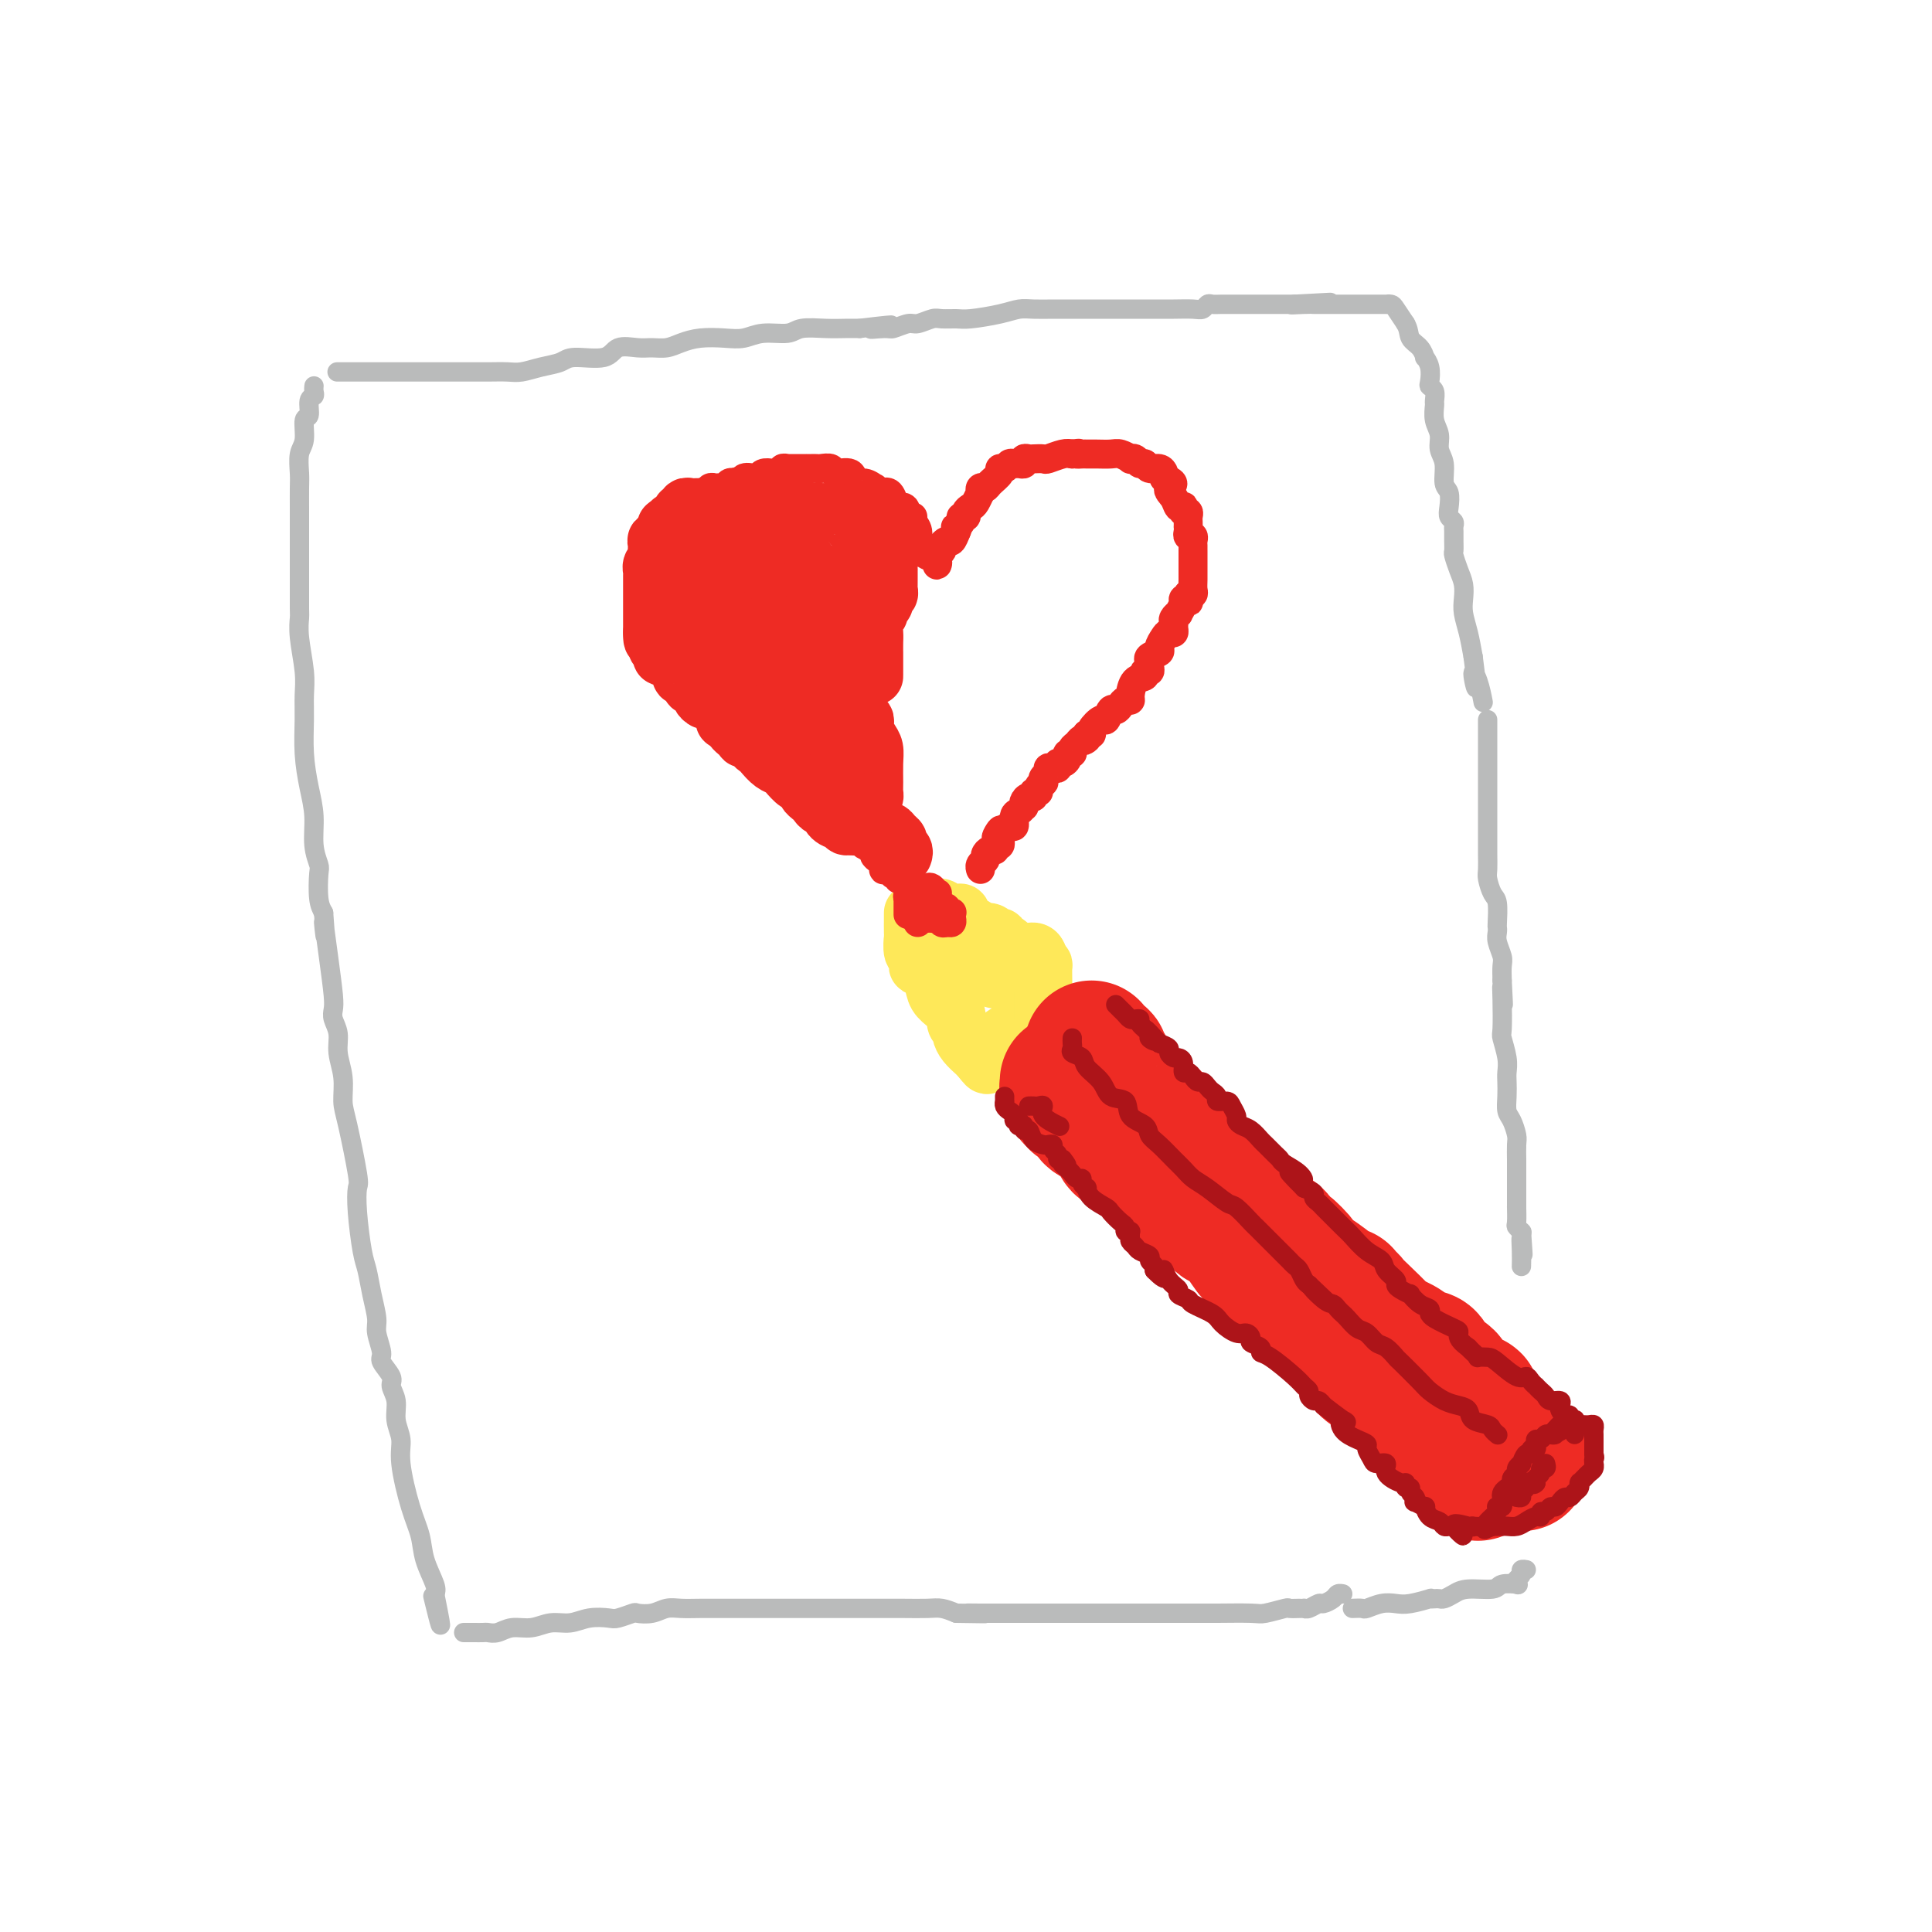 <svg viewBox='0 0 400 400' version='1.1' xmlns='http://www.w3.org/2000/svg' xmlns:xlink='http://www.w3.org/1999/xlink'><g fill='none' stroke='rgb(186,187,187)' stroke-width='4' stroke-linecap='round' stroke-linejoin='round'><path d='M70,77c-0.190,0.000 -0.380,0.000 0,0c0.380,-0.000 1.331,-0.000 2,0c0.669,0.000 1.055,0.000 2,0c0.945,-0.000 2.447,-0.000 3,0c0.553,0.000 0.157,0.000 1,0c0.843,-0.000 2.927,-0.000 4,0c1.073,0.000 1.136,0.000 2,0c0.864,-0.000 2.528,-0.000 4,0c1.472,0.000 2.753,0.001 4,0c1.247,-0.001 2.461,-0.003 4,0c1.539,0.003 3.403,0.012 5,0c1.597,-0.012 2.927,-0.046 4,0c1.073,0.046 1.887,0.172 3,0c1.113,-0.172 2.523,-0.642 4,-1c1.477,-0.358 3.021,-0.604 4,-1c0.979,-0.396 1.392,-0.944 3,-1c1.608,-0.056 4.412,0.378 6,0c1.588,-0.378 1.961,-1.568 3,-2c1.039,-0.432 2.745,-0.105 4,0c1.255,0.105 2.061,-0.011 3,0c0.939,0.011 2.011,0.148 3,0c0.989,-0.148 1.893,-0.579 3,-1c1.107,-0.421 2.415,-0.830 4,-1c1.585,-0.170 3.447,-0.102 5,0c1.553,0.102 2.796,0.238 4,0c1.204,-0.238 2.370,-0.848 4,-1c1.630,-0.152 3.724,0.155 5,0c1.276,-0.155 1.734,-0.774 3,-1c1.266,-0.226 3.341,-0.061 5,0c1.659,0.061 2.903,0.017 4,0c1.097,-0.017 2.049,-0.009 3,0'/><path d='M178,68c11.408,-1.388 4.928,-0.357 3,0c-1.928,0.357 0.695,0.039 2,0c1.305,-0.039 1.293,0.200 2,0c0.707,-0.200 2.132,-0.838 3,-1c0.868,-0.162 1.177,0.154 2,0c0.823,-0.154 2.159,-0.776 3,-1c0.841,-0.224 1.187,-0.050 2,0c0.813,0.050 2.092,-0.025 3,0c0.908,0.025 1.443,0.150 3,0c1.557,-0.150 4.136,-0.576 6,-1c1.864,-0.424 3.013,-0.846 4,-1c0.987,-0.154 1.811,-0.041 3,0c1.189,0.041 2.742,0.011 4,0c1.258,-0.011 2.222,-0.003 3,0c0.778,0.003 1.369,0.001 2,0c0.631,-0.001 1.302,-0.000 2,0c0.698,0.000 1.422,0.000 2,0c0.578,-0.000 1.010,0.000 2,0c0.990,-0.000 2.538,-0.000 4,0c1.462,0.000 2.840,0.001 4,0c1.160,-0.001 2.104,-0.004 3,0c0.896,0.004 1.745,0.015 3,0c1.255,-0.015 2.915,-0.057 4,0c1.085,0.057 1.594,0.211 2,0c0.406,-0.211 0.710,-0.789 1,-1c0.290,-0.211 0.566,-0.057 1,0c0.434,0.057 1.025,0.015 2,0c0.975,-0.015 2.333,-0.004 4,0c1.667,0.004 3.641,0.001 5,0c1.359,-0.001 2.103,-0.000 3,0c0.897,0.000 1.949,0.000 3,0'/><path d='M268,63c14.113,-0.774 4.397,-0.207 1,0c-3.397,0.207 -0.475,0.056 1,0c1.475,-0.056 1.504,-0.015 2,0c0.496,0.015 1.458,0.004 2,0c0.542,-0.004 0.665,-0.001 1,0c0.335,0.001 0.884,0.000 1,0c0.116,-0.000 -0.200,-0.001 1,0c1.200,0.001 3.917,0.002 6,0c2.083,-0.002 3.530,-0.006 4,0c0.470,0.006 -0.039,0.022 0,0c0.039,-0.022 0.626,-0.083 1,0c0.374,0.083 0.535,0.309 1,1c0.465,0.691 1.232,1.845 2,3'/><path d='M291,67c0.741,1.211 0.595,2.238 1,3c0.405,0.762 1.363,1.258 2,2c0.637,0.742 0.954,1.729 1,2c0.046,0.271 -0.180,-0.174 0,0c0.180,0.174 0.766,0.968 1,2c0.234,1.032 0.116,2.302 0,3c-0.116,0.698 -0.228,0.823 0,1c0.228,0.177 0.797,0.406 1,1c0.203,0.594 0.039,1.552 0,2c-0.039,0.448 0.046,0.387 0,1c-0.046,0.613 -0.224,1.901 0,3c0.224,1.099 0.848,2.008 1,3c0.152,0.992 -0.169,2.065 0,3c0.169,0.935 0.829,1.732 1,3c0.171,1.268 -0.147,3.008 0,4c0.147,0.992 0.757,1.236 1,2c0.243,0.764 0.118,2.049 0,3c-0.118,0.951 -0.228,1.567 0,2c0.228,0.433 0.793,0.684 1,1c0.207,0.316 0.055,0.699 0,1c-0.055,0.301 -0.012,0.520 0,1c0.012,0.480 -0.007,1.220 0,2c0.007,0.780 0.041,1.602 0,2c-0.041,0.398 -0.155,0.374 0,1c0.155,0.626 0.580,1.902 1,3c0.420,1.098 0.833,2.018 1,3c0.167,0.982 0.086,2.026 0,3c-0.086,0.974 -0.177,1.878 0,3c0.177,1.122 0.622,2.464 1,4c0.378,1.536 0.689,3.268 1,5'/><path d='M305,136c1.348,10.191 0.217,5.670 0,4c-0.217,-1.670 0.480,-0.488 1,1c0.520,1.488 0.863,3.282 1,4c0.137,0.718 0.069,0.359 0,0'/><path d='M65,80c0.009,-0.085 0.018,-0.169 0,0c-0.018,0.169 -0.061,0.592 0,1c0.061,0.408 0.228,0.802 0,1c-0.228,0.198 -0.849,0.201 -1,1c-0.151,0.799 0.170,2.395 0,3c-0.170,0.605 -0.830,0.219 -1,1c-0.170,0.781 0.151,2.731 0,4c-0.151,1.269 -0.772,1.859 -1,3c-0.228,1.141 -0.061,2.833 0,4c0.061,1.167 0.016,1.810 0,3c-0.016,1.190 -0.004,2.927 0,4c0.004,1.073 0.001,1.483 0,2c-0.001,0.517 -0.000,1.141 0,2c0.000,0.859 0.000,1.955 0,3c-0.000,1.045 -0.001,2.040 0,3c0.001,0.960 0.004,1.883 0,4c-0.004,2.117 -0.015,5.426 0,7c0.015,1.574 0.057,1.412 0,2c-0.057,0.588 -0.212,1.926 0,4c0.212,2.074 0.792,4.885 1,7c0.208,2.115 0.046,3.533 0,5c-0.046,1.467 0.025,2.982 0,5c-0.025,2.018 -0.147,4.537 0,7c0.147,2.463 0.561,4.870 1,7c0.439,2.130 0.901,3.985 1,6c0.099,2.015 -0.167,4.192 0,6c0.167,1.808 0.766,3.248 1,4c0.234,0.752 0.101,0.818 0,2c-0.101,1.182 -0.172,3.481 0,5c0.172,1.519 0.586,2.260 1,3'/><path d='M67,189c0.729,8.965 0.051,2.877 0,2c-0.051,-0.877 0.526,3.458 1,7c0.474,3.542 0.844,6.291 1,8c0.156,1.709 0.098,2.378 0,3c-0.098,0.622 -0.237,1.199 0,2c0.237,0.801 0.850,1.828 1,3c0.150,1.172 -0.163,2.489 0,4c0.163,1.511 0.800,3.214 1,5c0.200,1.786 -0.038,3.653 0,5c0.038,1.347 0.353,2.174 1,5c0.647,2.826 1.626,7.651 2,10c0.374,2.349 0.141,2.223 0,3c-0.141,0.777 -0.191,2.456 0,5c0.191,2.544 0.625,5.954 1,8c0.375,2.046 0.693,2.730 1,4c0.307,1.270 0.602,3.126 1,5c0.398,1.874 0.899,3.766 1,5c0.101,1.234 -0.198,1.810 0,3c0.198,1.190 0.894,2.992 1,4c0.106,1.008 -0.379,1.220 0,2c0.379,0.780 1.622,2.126 2,3c0.378,0.874 -0.111,1.275 0,2c0.111,0.725 0.820,1.775 1,3c0.180,1.225 -0.169,2.627 0,4c0.169,1.373 0.856,2.718 1,4c0.144,1.282 -0.255,2.500 0,5c0.255,2.500 1.165,6.280 2,9c0.835,2.720 1.595,4.378 2,6c0.405,1.622 0.455,3.206 1,5c0.545,1.794 1.584,3.798 2,5c0.416,1.202 0.208,1.601 0,2'/><path d='M90,330c2.333,11.489 0.667,4.711 0,2c-0.667,-2.711 -0.333,-1.356 0,0'/></g>
<g fill='none' stroke='rgb(254,232,89)' stroke-width='12' stroke-linecap='round' stroke-linejoin='round'><path d='M194,188c-0.089,0.030 -0.179,0.061 0,0c0.179,-0.061 0.626,-0.213 1,0c0.374,0.213 0.674,0.792 1,1c0.326,0.208 0.678,0.045 1,0c0.322,-0.045 0.615,0.029 1,0c0.385,-0.029 0.863,-0.162 1,0c0.137,0.162 -0.068,0.618 0,1c0.068,0.382 0.409,0.691 1,1c0.591,0.309 1.433,0.618 2,1c0.567,0.382 0.858,0.839 1,1c0.142,0.161 0.133,0.028 0,0c-0.133,-0.028 -0.390,0.049 0,0c0.390,-0.049 1.426,-0.226 2,0c0.574,0.226 0.684,0.853 1,1c0.316,0.147 0.837,-0.186 1,0c0.163,0.186 -0.033,0.891 0,1c0.033,0.109 0.296,-0.377 1,0c0.704,0.377 1.848,1.616 3,2c1.152,0.384 2.310,-0.089 3,0c0.690,0.089 0.911,0.740 1,1c0.089,0.260 0.044,0.130 0,0'/><path d='M189,189c0.002,0.090 0.005,0.180 0,1c-0.005,0.820 -0.016,2.372 0,3c0.016,0.628 0.059,0.334 0,1c-0.059,0.666 -0.219,2.292 0,3c0.219,0.708 0.817,0.497 1,1c0.183,0.503 -0.049,1.721 0,2c0.049,0.279 0.380,-0.381 1,0c0.620,0.381 1.529,1.804 2,3c0.471,1.196 0.504,2.167 1,3c0.496,0.833 1.453,1.530 2,2c0.547,0.470 0.683,0.714 1,1c0.317,0.286 0.816,0.616 1,1c0.184,0.384 0.053,0.824 0,1c-0.053,0.176 -0.029,0.088 0,0c0.029,-0.088 0.062,-0.175 0,0c-0.062,0.175 -0.220,0.614 0,1c0.220,0.386 0.819,0.720 1,1c0.181,0.280 -0.057,0.506 0,1c0.057,0.494 0.407,1.256 1,2c0.593,0.744 1.429,1.470 2,2c0.571,0.530 0.877,0.866 1,1c0.123,0.134 0.061,0.067 0,0'/><path d='M203,219c2.197,2.959 1.190,0.855 1,0c-0.190,-0.855 0.436,-0.463 1,-1c0.564,-0.537 1.064,-2.003 2,-3c0.936,-0.997 2.306,-1.524 3,-2c0.694,-0.476 0.711,-0.902 1,-1c0.289,-0.098 0.851,0.133 1,0c0.149,-0.133 -0.114,-0.631 0,-1c0.114,-0.369 0.605,-0.611 1,-1c0.395,-0.389 0.693,-0.926 1,-1c0.307,-0.074 0.624,0.314 1,0c0.376,-0.314 0.812,-1.332 1,-2c0.188,-0.668 0.127,-0.988 0,-1c-0.127,-0.012 -0.322,0.282 -1,0c-0.678,-0.282 -1.839,-1.141 -3,-2'/><path d='M212,204c-1.555,-0.639 -3.441,-0.735 -5,-1c-1.559,-0.265 -2.789,-0.697 -4,-1c-1.211,-0.303 -2.404,-0.476 -3,-1c-0.596,-0.524 -0.597,-1.398 -1,-2c-0.403,-0.602 -1.208,-0.933 -1,-1c0.208,-0.067 1.429,0.129 2,0c0.571,-0.129 0.493,-0.584 1,0c0.507,0.584 1.600,2.208 3,3c1.400,0.792 3.108,0.752 4,1c0.892,0.248 0.969,0.785 1,1c0.031,0.215 0.015,0.107 0,0'/><path d='M213,200c0.732,-0.020 1.464,-0.040 2,0c0.536,0.040 0.876,0.140 1,0c0.124,-0.140 0.033,-0.521 0,0c-0.033,0.521 -0.009,1.943 0,3c0.009,1.057 0.002,1.747 0,3c-0.002,1.253 -0.001,3.068 0,4c0.001,0.932 0.000,0.981 0,1c-0.000,0.019 -0.000,0.010 0,0'/></g>
<g fill='none' stroke='rgb(238,43,36)' stroke-width='28' stroke-linecap='round' stroke-linejoin='round'><path d='M221,224c-0.009,-0.120 -0.018,-0.240 0,0c0.018,0.240 0.062,0.839 0,1c-0.062,0.161 -0.229,-0.115 0,0c0.229,0.115 0.853,0.621 1,1c0.147,0.379 -0.183,0.630 0,1c0.183,0.370 0.879,0.859 1,1c0.121,0.141 -0.333,-0.065 0,0c0.333,0.065 1.452,0.399 2,1c0.548,0.601 0.524,1.467 1,2c0.476,0.533 1.451,0.733 2,1c0.549,0.267 0.671,0.600 1,1c0.329,0.400 0.864,0.865 1,1c0.136,0.135 -0.126,-0.062 0,0c0.126,0.062 0.639,0.384 1,1c0.361,0.616 0.568,1.528 1,2c0.432,0.472 1.089,0.504 2,1c0.911,0.496 2.076,1.456 3,2c0.924,0.544 1.609,0.672 2,1c0.391,0.328 0.490,0.858 1,1c0.510,0.142 1.431,-0.102 2,0c0.569,0.102 0.784,0.551 1,1'/><path d='M243,243c1.610,1.349 0.136,1.722 0,2c-0.136,0.278 1.067,0.459 2,1c0.933,0.541 1.596,1.440 2,2c0.404,0.560 0.548,0.781 1,1c0.452,0.219 1.213,0.436 2,1c0.787,0.564 1.600,1.473 2,2c0.400,0.527 0.387,0.671 1,1c0.613,0.329 1.852,0.844 3,2c1.148,1.156 2.207,2.954 3,4c0.793,1.046 1.321,1.340 2,2c0.679,0.660 1.508,1.686 2,2c0.492,0.314 0.645,-0.085 1,0c0.355,0.085 0.911,0.655 1,1c0.089,0.345 -0.290,0.464 0,1c0.290,0.536 1.249,1.487 2,2c0.751,0.513 1.295,0.588 2,1c0.705,0.412 1.573,1.161 2,2c0.427,0.839 0.414,1.767 1,2c0.586,0.233 1.770,-0.228 2,0c0.230,0.228 -0.496,1.145 0,2c0.496,0.855 2.212,1.647 3,2c0.788,0.353 0.649,0.265 1,1c0.351,0.735 1.194,2.291 2,3c0.806,0.709 1.577,0.570 2,1c0.423,0.430 0.498,1.428 1,2c0.502,0.572 1.430,0.716 2,1c0.570,0.284 0.783,0.706 1,1c0.217,0.294 0.440,0.460 1,1c0.560,0.540 1.459,1.453 2,2c0.541,0.547 0.726,0.728 1,1c0.274,0.272 0.637,0.636 1,1'/><path d='M291,290c7.656,7.220 2.795,1.769 1,0c-1.795,-1.769 -0.524,0.145 0,1c0.524,0.855 0.301,0.652 1,1c0.699,0.348 2.320,1.249 3,2c0.680,0.751 0.420,1.353 1,2c0.580,0.647 2.001,1.339 3,2c0.999,0.661 1.578,1.291 2,2c0.422,0.709 0.688,1.497 1,2c0.312,0.503 0.671,0.723 1,1c0.329,0.277 0.627,0.613 1,1c0.373,0.387 0.821,0.825 1,1c0.179,0.175 0.090,0.088 0,0'/><path d='M226,217c-0.081,0.302 -0.162,0.605 0,1c0.162,0.395 0.567,0.883 1,1c0.433,0.117 0.893,-0.135 1,0c0.107,0.135 -0.139,0.658 0,1c0.139,0.342 0.664,0.504 1,1c0.336,0.496 0.483,1.325 1,2c0.517,0.675 1.403,1.197 2,2c0.597,0.803 0.905,1.889 2,3c1.095,1.111 2.976,2.248 4,3c1.024,0.752 1.191,1.117 2,2c0.809,0.883 2.259,2.282 3,3c0.741,0.718 0.771,0.754 1,1c0.229,0.246 0.655,0.704 1,1c0.345,0.296 0.607,0.432 1,1c0.393,0.568 0.916,1.569 1,2c0.084,0.431 -0.272,0.291 0,1c0.272,0.709 1.172,2.267 2,3c0.828,0.733 1.584,0.640 2,1c0.416,0.360 0.492,1.171 1,2c0.508,0.829 1.449,1.674 2,2c0.551,0.326 0.711,0.132 1,0c0.289,-0.132 0.705,-0.204 1,0c0.295,0.204 0.468,0.684 1,1c0.532,0.316 1.423,0.470 2,1c0.577,0.530 0.840,1.438 1,2c0.160,0.562 0.218,0.780 1,1c0.782,0.220 2.287,0.444 3,1c0.713,0.556 0.632,1.445 1,2c0.368,0.555 1.184,0.778 2,1'/><path d='M267,259c3.117,2.768 1.911,2.690 2,3c0.089,0.310 1.474,1.010 3,2c1.526,0.990 3.193,2.269 4,3c0.807,0.731 0.755,0.913 1,1c0.245,0.087 0.786,0.079 1,0c0.214,-0.079 0.099,-0.228 0,0c-0.099,0.228 -0.183,0.832 0,1c0.183,0.168 0.634,-0.100 1,0c0.366,0.100 0.648,0.568 1,1c0.352,0.432 0.776,0.827 2,2c1.224,1.173 3.249,3.123 4,4c0.751,0.877 0.229,0.682 1,1c0.771,0.318 2.837,1.149 4,2c1.163,0.851 1.425,1.720 2,2c0.575,0.280 1.463,-0.031 2,0c0.537,0.031 0.721,0.403 1,1c0.279,0.597 0.651,1.419 1,2c0.349,0.581 0.675,0.920 1,1c0.325,0.080 0.650,-0.097 1,0c0.350,0.097 0.725,0.470 1,1c0.275,0.530 0.451,1.216 1,2c0.549,0.784 1.471,1.667 2,2c0.529,0.333 0.667,0.117 1,0c0.333,-0.117 0.863,-0.134 1,0c0.137,0.134 -0.117,0.421 0,1c0.117,0.579 0.605,1.451 1,2c0.395,0.549 0.698,0.774 1,1'/><path d='M307,294c6.343,5.548 2.201,1.916 1,1c-1.201,-0.916 0.539,0.882 2,2c1.461,1.118 2.644,1.556 3,2c0.356,0.444 -0.115,0.893 0,1c0.115,0.107 0.815,-0.129 1,0c0.185,0.129 -0.146,0.622 0,1c0.146,0.378 0.770,0.640 1,1c0.230,0.360 0.066,0.817 0,1c-0.066,0.183 -0.033,0.091 0,0'/></g>
<g fill='none' stroke='rgb(238,43,36)' stroke-width='6' stroke-linecap='round' stroke-linejoin='round'><path d='M188,189c0.000,0.319 0.000,0.639 0,0c-0.000,-0.639 -0.001,-2.235 0,-3c0.001,-0.765 0.004,-0.699 0,-1c-0.004,-0.301 -0.016,-0.967 0,-1c0.016,-0.033 0.061,0.569 0,1c-0.061,0.431 -0.226,0.690 0,1c0.226,0.310 0.845,0.671 1,1c0.155,0.329 -0.152,0.628 0,1c0.152,0.372 0.765,0.818 1,1c0.235,0.182 0.094,0.100 0,0c-0.094,-0.100 -0.141,-0.219 0,0c0.141,0.219 0.469,0.777 1,1c0.531,0.223 1.266,0.112 2,0'/><path d='M193,190c0.951,0.557 0.829,-0.050 1,0c0.171,0.050 0.634,0.756 1,1c0.366,0.244 0.635,0.027 1,0c0.365,-0.027 0.826,0.137 1,0c0.174,-0.137 0.061,-0.576 0,-1c-0.061,-0.424 -0.072,-0.832 0,-1c0.072,-0.168 0.225,-0.097 0,0c-0.225,0.097 -0.830,0.218 -1,0c-0.170,-0.218 0.094,-0.777 0,-1c-0.094,-0.223 -0.547,-0.112 -1,0'/><path d='M195,188c-0.382,-0.646 -0.838,-0.761 -1,-1c-0.162,-0.239 -0.030,-0.603 0,-1c0.030,-0.397 -0.044,-0.828 0,-1c0.044,-0.172 0.204,-0.085 0,0c-0.204,0.085 -0.773,0.167 -1,0c-0.227,-0.167 -0.114,-0.584 0,-1'/><path d='M193,184c-0.533,-0.622 -0.867,-0.178 -1,0c-0.133,0.178 -0.067,0.089 0,0'/><path d='M190,189c0.000,-0.083 0.000,-0.167 0,0c0.000,0.167 0.000,0.583 0,1c0.000,0.417 0.000,0.833 0,1c-0.000,0.167 0.000,0.083 0,0'/></g>
<g fill='none' stroke='rgb(173,20,25)' stroke-width='4' stroke-linecap='round' stroke-linejoin='round'><path d='M208,227c-0.006,0.446 -0.012,0.893 0,1c0.012,0.107 0.041,-0.125 0,0c-0.041,0.125 -0.151,0.607 0,1c0.151,0.393 0.563,0.697 1,1c0.437,0.303 0.901,0.603 1,1c0.099,0.397 -0.166,0.890 0,1c0.166,0.110 0.761,-0.162 1,0c0.239,0.162 0.120,0.760 0,1c-0.120,0.240 -0.240,0.123 0,0c0.240,-0.123 0.842,-0.254 1,0c0.158,0.254 -0.127,0.891 0,1c0.127,0.109 0.665,-0.311 1,0c0.335,0.311 0.467,1.354 1,2c0.533,0.646 1.467,0.894 2,1c0.533,0.106 0.664,0.071 1,0c0.336,-0.071 0.877,-0.176 1,0c0.123,0.176 -0.173,0.635 0,1c0.173,0.365 0.816,0.637 1,1c0.184,0.363 -0.090,0.818 0,1c0.090,0.182 0.545,0.091 1,0'/><path d='M220,240c1.809,2.189 0.331,1.160 0,1c-0.331,-0.160 0.485,0.548 1,1c0.515,0.452 0.730,0.647 1,1c0.270,0.353 0.594,0.864 1,1c0.406,0.136 0.894,-0.101 1,0c0.106,0.101 -0.171,0.542 0,1c0.171,0.458 0.790,0.934 1,1c0.210,0.066 0.010,-0.277 0,0c-0.010,0.277 0.169,1.173 1,2c0.831,0.827 2.313,1.584 3,2c0.687,0.416 0.580,0.490 1,1c0.420,0.510 1.366,1.456 2,2c0.634,0.544 0.955,0.685 1,1c0.045,0.315 -0.185,0.805 0,1c0.185,0.195 0.785,0.094 1,0c0.215,-0.094 0.045,-0.180 0,0c-0.045,0.180 0.034,0.626 0,1c-0.034,0.374 -0.182,0.678 0,1c0.182,0.322 0.693,0.664 1,1c0.307,0.336 0.408,0.667 1,1c0.592,0.333 1.674,0.666 2,1c0.326,0.334 -0.105,0.667 0,1c0.105,0.333 0.744,0.667 1,1c0.256,0.333 0.128,0.667 0,1'/><path d='M239,263c3.366,3.466 2.283,0.631 2,0c-0.283,-0.631 0.236,0.943 1,2c0.764,1.057 1.774,1.596 2,2c0.226,0.404 -0.330,0.674 0,1c0.330,0.326 1.548,0.708 2,1c0.452,0.292 0.138,0.494 1,1c0.862,0.506 2.901,1.315 4,2c1.099,0.685 1.259,1.244 2,2c0.741,0.756 2.063,1.708 3,2c0.937,0.292 1.490,-0.076 2,0c0.510,0.076 0.977,0.595 1,1c0.023,0.405 -0.397,0.696 0,1c0.397,0.304 1.612,0.620 2,1c0.388,0.380 -0.050,0.823 0,1c0.050,0.177 0.587,0.089 2,1c1.413,0.911 3.702,2.823 5,4c1.298,1.177 1.605,1.621 2,2c0.395,0.379 0.879,0.693 1,1c0.121,0.307 -0.122,0.608 0,1c0.122,0.392 0.610,0.875 1,1c0.390,0.125 0.683,-0.107 1,0c0.317,0.107 0.659,0.554 1,1'/><path d='M274,291c6.360,4.919 4.761,3.215 4,3c-0.761,-0.215 -0.684,1.059 0,2c0.684,0.941 1.975,1.549 3,2c1.025,0.451 1.786,0.746 2,1c0.214,0.254 -0.117,0.466 0,1c0.117,0.534 0.683,1.391 1,2c0.317,0.609 0.387,0.971 1,1c0.613,0.029 1.771,-0.275 2,0c0.229,0.275 -0.470,1.131 0,2c0.470,0.869 2.111,1.753 3,2c0.889,0.247 1.026,-0.141 1,0c-0.026,0.141 -0.217,0.812 0,1c0.217,0.188 0.841,-0.109 1,0c0.159,0.109 -0.146,0.622 0,1c0.146,0.378 0.742,0.621 1,1c0.258,0.379 0.176,0.893 0,1c-0.176,0.107 -0.447,-0.193 0,0c0.447,0.193 1.611,0.879 2,1c0.389,0.121 0.002,-0.321 0,0c-0.002,0.321 0.381,1.407 1,2c0.619,0.593 1.475,0.695 2,1c0.525,0.305 0.718,0.813 1,1c0.282,0.187 0.652,0.053 1,0c0.348,-0.053 0.674,-0.027 1,0'/><path d='M301,316c4.013,3.868 0.547,1.037 0,0c-0.547,-1.037 1.827,-0.280 3,0c1.173,0.280 1.145,0.083 1,0c-0.145,-0.083 -0.406,-0.050 0,0c0.406,0.050 1.481,0.118 2,0c0.519,-0.118 0.483,-0.423 1,-1c0.517,-0.577 1.589,-1.425 2,-2c0.411,-0.575 0.162,-0.876 0,-1c-0.162,-0.124 -0.236,-0.072 0,0c0.236,0.072 0.782,0.163 1,0c0.218,-0.163 0.109,-0.582 0,-1'/><path d='M311,311c0.630,-0.952 0.206,-0.832 0,-1c-0.206,-0.168 -0.195,-0.622 0,-1c0.195,-0.378 0.573,-0.678 1,-1c0.427,-0.322 0.903,-0.665 1,-1c0.097,-0.335 -0.185,-0.662 0,-1c0.185,-0.338 0.837,-0.687 1,-1c0.163,-0.313 -0.162,-0.591 0,-1c0.162,-0.409 0.813,-0.951 1,-1c0.187,-0.049 -0.090,0.394 0,0c0.090,-0.394 0.546,-1.625 1,-2c0.454,-0.375 0.905,0.106 1,0c0.095,-0.106 -0.168,-0.798 0,-1c0.168,-0.202 0.766,0.086 1,0c0.234,-0.086 0.104,-0.545 0,-1c-0.104,-0.455 -0.182,-0.906 0,-1c0.182,-0.094 0.623,0.168 1,0c0.377,-0.168 0.689,-0.767 1,-1c0.311,-0.233 0.622,-0.101 1,0c0.378,0.101 0.822,0.172 1,0c0.178,-0.172 0.089,-0.586 0,-1'/><path d='M322,296c1.924,-2.337 1.236,-0.679 1,0c-0.236,0.679 -0.018,0.378 0,0c0.018,-0.378 -0.164,-0.833 0,-1c0.164,-0.167 0.674,-0.044 1,0c0.326,0.044 0.469,0.011 1,0c0.531,-0.011 1.449,0.000 2,0c0.551,-0.000 0.736,-0.011 1,0c0.264,0.011 0.607,0.044 1,0c0.393,-0.044 0.837,-0.167 1,0c0.163,0.167 0.044,0.622 0,1c-0.044,0.378 -0.012,0.679 0,1c0.012,0.321 0.003,0.663 0,1c-0.003,0.337 -0.001,0.668 0,1c0.001,0.332 0.000,0.666 0,1c-0.000,0.334 -0.000,0.667 0,1'/><path d='M330,301c0.308,1.091 0.080,0.817 0,1c-0.080,0.183 -0.010,0.822 0,1c0.010,0.178 -0.040,-0.106 0,0c0.040,0.106 0.168,0.603 0,1c-0.168,0.397 -0.634,0.694 -1,1c-0.366,0.306 -0.633,0.621 -1,1c-0.367,0.379 -0.833,0.822 -1,1c-0.167,0.178 -0.034,0.090 0,0c0.034,-0.090 -0.032,-0.183 0,0c0.032,0.183 0.163,0.640 0,1c-0.163,0.360 -0.621,0.622 -1,1c-0.379,0.378 -0.679,0.871 -1,1c-0.321,0.129 -0.663,-0.105 -1,0c-0.337,0.105 -0.669,0.549 -1,1c-0.331,0.451 -0.663,0.909 -1,1c-0.337,0.091 -0.681,-0.187 -1,0c-0.319,0.187 -0.613,0.837 -1,1c-0.387,0.163 -0.866,-0.163 -1,0c-0.134,0.163 0.076,0.814 0,1c-0.076,0.186 -0.440,-0.094 -1,0c-0.560,0.094 -1.316,0.561 -2,1c-0.684,0.439 -1.297,0.850 -2,1c-0.703,0.150 -1.498,0.040 -2,0c-0.502,-0.040 -0.712,-0.011 -1,0c-0.288,0.011 -0.654,0.003 -1,0c-0.346,-0.003 -0.673,-0.002 -1,0'/><path d='M309,316c-2.833,1.167 -1.417,0.583 0,0'/><path d='M320,303c0.121,0.447 0.242,0.893 0,1c-0.242,0.107 -0.848,-0.126 -1,0c-0.152,0.126 0.152,0.611 0,1c-0.152,0.389 -0.758,0.683 -1,1c-0.242,0.317 -0.121,0.659 0,1'/><path d='M318,307c-0.471,0.632 -0.647,0.212 -1,0c-0.353,-0.212 -0.883,-0.214 -1,0c-0.117,0.214 0.179,0.646 0,1c-0.179,0.354 -0.831,0.631 -1,1c-0.169,0.369 0.147,0.830 0,1c-0.147,0.170 -0.756,0.049 -1,0c-0.244,-0.049 -0.122,-0.024 0,0'/><path d='M326,297c-0.002,-0.339 -0.005,-0.678 0,-1c0.005,-0.322 0.016,-0.626 0,-1c-0.016,-0.374 -0.060,-0.817 0,-1c0.060,-0.183 0.223,-0.105 0,0c-0.223,0.105 -0.831,0.236 -1,0c-0.169,-0.236 0.100,-0.838 0,-1c-0.100,-0.162 -0.569,0.115 -1,0c-0.431,-0.115 -0.822,-0.622 -1,-1c-0.178,-0.378 -0.141,-0.626 0,-1c0.141,-0.374 0.388,-0.875 0,-1c-0.388,-0.125 -1.409,0.125 -2,0c-0.591,-0.125 -0.750,-0.624 -1,-1c-0.250,-0.376 -0.592,-0.627 -1,-1c-0.408,-0.373 -0.884,-0.868 -1,-1c-0.116,-0.132 0.127,0.098 0,0c-0.127,-0.098 -0.624,-0.524 -1,-1c-0.376,-0.476 -0.630,-1.004 -1,-1c-0.370,0.004 -0.855,0.538 -2,0c-1.145,-0.538 -2.951,-2.147 -4,-3c-1.049,-0.853 -1.342,-0.950 -2,-1c-0.658,-0.050 -1.682,-0.055 -2,0c-0.318,0.055 0.068,0.169 0,0c-0.068,-0.169 -0.591,-0.620 -1,-1c-0.409,-0.380 -0.705,-0.690 -1,-1'/><path d='M304,279c-2.464,-1.730 -2.125,-2.554 -2,-3c0.125,-0.446 0.035,-0.515 -1,-1c-1.035,-0.485 -3.015,-1.385 -4,-2c-0.985,-0.615 -0.976,-0.943 -1,-1c-0.024,-0.057 -0.082,0.157 0,0c0.082,-0.157 0.303,-0.686 0,-1c-0.303,-0.314 -1.129,-0.413 -2,-1c-0.871,-0.587 -1.787,-1.662 -2,-2c-0.213,-0.338 0.275,0.061 0,0c-0.275,-0.061 -1.315,-0.583 -2,-1c-0.685,-0.417 -1.015,-0.729 -1,-1c0.015,-0.271 0.376,-0.499 0,-1c-0.376,-0.501 -1.489,-1.274 -2,-2c-0.511,-0.726 -0.421,-1.406 -1,-2c-0.579,-0.594 -1.829,-1.101 -3,-2c-1.171,-0.899 -2.264,-2.191 -3,-3c-0.736,-0.809 -1.116,-1.134 -2,-2c-0.884,-0.866 -2.274,-2.274 -3,-3c-0.726,-0.726 -0.788,-0.772 -1,-1c-0.212,-0.228 -0.572,-0.638 -1,-1c-0.428,-0.362 -0.923,-0.674 -1,-1c-0.077,-0.326 0.264,-0.664 0,-1c-0.264,-0.336 -1.132,-0.668 -2,-1'/><path d='M270,246c-5.531,-5.526 -2.360,-2.842 -1,-2c1.360,0.842 0.907,-0.160 0,-1c-0.907,-0.840 -2.270,-1.519 -3,-2c-0.730,-0.481 -0.828,-0.762 -1,-1c-0.172,-0.238 -0.417,-0.431 -1,-1c-0.583,-0.569 -1.505,-1.515 -2,-2c-0.495,-0.485 -0.562,-0.510 -1,-1c-0.438,-0.490 -1.245,-1.444 -2,-2c-0.755,-0.556 -1.458,-0.713 -2,-1c-0.542,-0.287 -0.924,-0.703 -1,-1c-0.076,-0.297 0.152,-0.475 0,-1c-0.152,-0.525 -0.685,-1.398 -1,-2c-0.315,-0.602 -0.413,-0.935 -1,-1c-0.587,-0.065 -1.663,0.136 -2,0c-0.337,-0.136 0.064,-0.610 0,-1c-0.064,-0.390 -0.595,-0.696 -1,-1c-0.405,-0.304 -0.686,-0.608 -1,-1c-0.314,-0.392 -0.663,-0.874 -1,-1c-0.337,-0.126 -0.664,0.103 -1,0c-0.336,-0.103 -0.682,-0.539 -1,-1c-0.318,-0.461 -0.610,-0.946 -1,-1c-0.390,-0.054 -0.879,0.322 -1,0c-0.121,-0.322 0.127,-1.343 0,-2c-0.127,-0.657 -0.628,-0.949 -1,-1c-0.372,-0.051 -0.615,0.141 -1,0c-0.385,-0.141 -0.911,-0.615 -1,-1c-0.089,-0.385 0.260,-0.681 0,-1c-0.260,-0.319 -1.130,-0.659 -2,-1'/><path d='M240,216c-4.798,-4.876 -1.793,-2.067 -1,-1c0.793,1.067 -0.628,0.391 -1,0c-0.372,-0.391 0.304,-0.496 0,-1c-0.304,-0.504 -1.587,-1.406 -2,-2c-0.413,-0.594 0.044,-0.880 0,-1c-0.044,-0.120 -0.590,-0.074 -1,0c-0.410,0.074 -0.684,0.177 -1,0c-0.316,-0.177 -0.672,-0.635 -1,-1c-0.328,-0.365 -0.627,-0.637 -1,-1c-0.373,-0.363 -0.821,-0.818 -1,-1c-0.179,-0.182 -0.090,-0.091 0,0'/><path d='M222,215c0.004,-0.090 0.008,-0.179 0,0c-0.008,0.179 -0.029,0.628 0,1c0.029,0.372 0.109,0.668 0,1c-0.109,0.332 -0.407,0.699 0,1c0.407,0.301 1.517,0.537 2,1c0.483,0.463 0.337,1.153 1,2c0.663,0.847 2.136,1.851 3,3c0.864,1.149 1.120,2.444 2,3c0.880,0.556 2.384,0.375 3,1c0.616,0.625 0.343,2.058 1,3c0.657,0.942 2.245,1.393 3,2c0.755,0.607 0.677,1.370 1,2c0.323,0.630 1.047,1.126 2,2c0.953,0.874 2.136,2.126 3,3c0.864,0.874 1.409,1.370 2,2c0.591,0.630 1.226,1.395 2,2c0.774,0.605 1.685,1.051 3,2c1.315,0.949 3.034,2.400 4,3c0.966,0.600 1.178,0.347 2,1c0.822,0.653 2.255,2.210 3,3c0.745,0.790 0.801,0.813 1,1c0.199,0.187 0.540,0.537 1,1c0.460,0.463 1.040,1.040 2,2c0.960,0.960 2.299,2.302 3,3c0.701,0.698 0.765,0.750 1,1c0.235,0.250 0.640,0.696 1,1c0.360,0.304 0.674,0.467 1,1c0.326,0.533 0.665,1.438 1,2c0.335,0.562 0.668,0.781 1,1'/><path d='M271,266c6.477,6.151 2.169,2.030 1,1c-1.169,-1.030 0.799,1.032 2,2c1.201,0.968 1.634,0.841 2,1c0.366,0.159 0.664,0.605 1,1c0.336,0.395 0.709,0.740 1,1c0.291,0.260 0.500,0.436 1,1c0.500,0.564 1.290,1.518 2,2c0.710,0.482 1.339,0.494 2,1c0.661,0.506 1.354,1.508 2,2c0.646,0.492 1.246,0.473 2,1c0.754,0.527 1.661,1.598 2,2c0.339,0.402 0.111,0.135 1,1c0.889,0.865 2.897,2.861 4,4c1.103,1.139 1.302,1.422 2,2c0.698,0.578 1.896,1.450 3,2c1.104,0.550 2.113,0.777 3,1c0.887,0.223 1.653,0.442 2,1c0.347,0.558 0.275,1.456 1,2c0.725,0.544 2.246,0.733 3,1c0.754,0.267 0.742,0.610 1,1c0.258,0.390 0.788,0.826 1,1c0.212,0.174 0.106,0.087 0,0'/><path d='M213,229c0.346,-0.012 0.692,-0.024 1,0c0.308,0.024 0.577,0.084 1,0c0.423,-0.084 1.000,-0.311 1,0c0.000,0.311 -0.577,1.161 0,2c0.577,0.839 2.308,1.668 3,2c0.692,0.332 0.346,0.166 0,0'/></g>
<g fill='none' stroke='rgb(238,43,36)' stroke-width='6' stroke-linecap='round' stroke-linejoin='round'><path d='M186,182c0.119,-0.415 0.238,-0.829 0,-1c-0.238,-0.171 -0.835,-0.098 -1,0c-0.165,0.098 0.100,0.219 0,0c-0.100,-0.219 -0.565,-0.780 -1,-1c-0.435,-0.220 -0.839,-0.101 -1,0c-0.161,0.101 -0.080,0.182 0,0c0.080,-0.182 0.157,-0.626 0,-1c-0.157,-0.374 -0.549,-0.676 -1,-1c-0.451,-0.324 -0.960,-0.668 -1,-1c-0.040,-0.332 0.388,-0.652 0,-1c-0.388,-0.348 -1.591,-0.723 -2,-1c-0.409,-0.277 -0.024,-0.455 0,-1c0.024,-0.545 -0.313,-1.455 -1,-2c-0.687,-0.545 -1.723,-0.724 -2,-1c-0.277,-0.276 0.207,-0.650 0,-1c-0.207,-0.350 -1.103,-0.675 -2,-1'/><path d='M174,169c-1.808,-2.175 -0.329,-1.111 0,-1c0.329,0.111 -0.493,-0.730 -1,-1c-0.507,-0.270 -0.699,0.029 -1,0c-0.301,-0.029 -0.711,-0.388 -1,-1c-0.289,-0.612 -0.458,-1.477 -1,-2c-0.542,-0.523 -1.458,-0.704 -2,-1c-0.542,-0.296 -0.709,-0.708 -1,-1c-0.291,-0.292 -0.707,-0.463 -1,-1c-0.293,-0.537 -0.463,-1.439 -1,-2c-0.537,-0.561 -1.440,-0.782 -2,-1c-0.560,-0.218 -0.775,-0.434 -1,-1c-0.225,-0.566 -0.459,-1.483 -1,-2c-0.541,-0.517 -1.387,-0.635 -2,-1c-0.613,-0.365 -0.991,-0.978 -1,-1c-0.009,-0.022 0.351,0.546 0,0c-0.351,-0.546 -1.414,-2.206 -2,-3c-0.586,-0.794 -0.695,-0.721 -1,-1c-0.305,-0.279 -0.806,-0.908 -1,-1c-0.194,-0.092 -0.079,0.355 0,0c0.079,-0.355 0.123,-1.512 0,-2c-0.123,-0.488 -0.414,-0.306 -1,-1c-0.586,-0.694 -1.468,-2.265 -2,-3c-0.532,-0.735 -0.715,-0.634 -1,-1c-0.285,-0.366 -0.672,-1.197 -1,-2c-0.328,-0.803 -0.596,-1.577 -1,-2c-0.404,-0.423 -0.946,-0.495 -1,-1c-0.054,-0.505 0.378,-1.445 0,-2c-0.378,-0.555 -1.565,-0.726 -2,-1c-0.435,-0.274 -0.117,-0.651 0,-1c0.117,-0.349 0.033,-0.671 0,-1c-0.033,-0.329 -0.017,-0.664 0,-1'/><path d='M145,130c-1.348,-2.919 -0.218,-1.217 0,-1c0.218,0.217 -0.478,-1.051 -1,-2c-0.522,-0.949 -0.872,-1.581 -1,-2c-0.128,-0.419 -0.034,-0.627 0,-1c0.034,-0.373 0.009,-0.911 0,-1c-0.009,-0.089 -0.002,0.272 0,0c0.002,-0.272 0.001,-1.176 0,-2c-0.001,-0.824 -0.000,-1.569 0,-2c0.000,-0.431 0.000,-0.550 0,-1c-0.000,-0.450 0.000,-1.233 0,-2c-0.000,-0.767 -0.000,-1.520 0,-2c0.000,-0.480 0.000,-0.687 0,-1c-0.000,-0.313 -0.001,-0.732 0,-1c0.001,-0.268 0.004,-0.386 0,-1c-0.004,-0.614 -0.016,-1.722 0,-2c0.016,-0.278 0.061,0.276 0,0c-0.061,-0.276 -0.226,-1.383 0,-2c0.226,-0.617 0.844,-0.744 1,-1c0.156,-0.256 -0.151,-0.642 0,-1c0.151,-0.358 0.762,-0.688 1,-1c0.238,-0.312 0.105,-0.605 0,-1c-0.105,-0.395 -0.183,-0.891 0,-1c0.183,-0.109 0.626,0.168 1,0c0.374,-0.168 0.677,-0.781 1,-1c0.323,-0.219 0.664,-0.045 1,0c0.336,0.045 0.667,-0.039 1,0c0.333,0.039 0.666,0.203 1,0c0.334,-0.203 0.667,-0.772 1,-1c0.333,-0.228 0.667,-0.114 1,0'/><path d='M152,100c1.874,-1.023 2.060,-0.082 2,0c-0.060,0.082 -0.364,-0.696 0,-1c0.364,-0.304 1.398,-0.133 2,0c0.602,0.133 0.773,0.228 1,0c0.227,-0.228 0.510,-0.779 1,-1c0.490,-0.221 1.189,-0.112 2,0c0.811,0.112 1.736,0.226 2,0c0.264,-0.226 -0.133,-0.793 0,-1c0.133,-0.207 0.796,-0.056 1,0c0.204,0.056 -0.051,0.015 0,0c0.051,-0.015 0.409,-0.004 1,0c0.591,0.004 1.416,0.001 2,0c0.584,-0.001 0.929,0.000 1,0c0.071,-0.000 -0.131,-0.001 0,0c0.131,0.001 0.596,0.005 1,0c0.404,-0.005 0.746,-0.017 1,0c0.254,0.017 0.420,0.065 1,0c0.580,-0.065 1.572,-0.243 2,0c0.428,0.243 0.290,0.906 1,1c0.710,0.094 2.267,-0.382 3,0c0.733,0.382 0.643,1.623 1,2c0.357,0.377 1.160,-0.111 2,0c0.840,0.111 1.718,0.822 2,1c0.282,0.178 -0.030,-0.177 0,0c0.030,0.177 0.403,0.887 1,1c0.597,0.113 1.418,-0.372 2,0c0.582,0.372 0.926,1.600 1,2c0.074,0.400 -0.122,-0.029 0,0c0.122,0.029 0.561,0.514 1,1'/><path d='M186,105c2.349,1.113 1.222,-0.103 1,0c-0.222,0.103 0.461,1.526 1,2c0.539,0.474 0.935,0.001 1,0c0.065,-0.001 -0.199,0.472 0,1c0.199,0.528 0.862,1.113 1,2c0.138,0.887 -0.250,2.077 0,3c0.250,0.923 1.138,1.579 2,2c0.862,0.421 1.699,0.607 2,1c0.301,0.393 0.066,0.992 0,1c-0.066,0.008 0.038,-0.576 0,-1c-0.038,-0.424 -0.217,-0.686 0,-1c0.217,-0.314 0.832,-0.678 1,-1c0.168,-0.322 -0.110,-0.602 0,-1c0.110,-0.398 0.606,-0.915 1,-1c0.394,-0.085 0.684,0.261 1,0c0.316,-0.261 0.658,-1.131 1,-2'/><path d='M198,110c0.636,-1.321 0.227,-1.124 0,-1c-0.227,0.124 -0.272,0.174 0,0c0.272,-0.174 0.860,-0.572 1,-1c0.140,-0.428 -0.170,-0.887 0,-1c0.170,-0.113 0.820,0.120 1,0c0.180,-0.120 -0.109,-0.591 0,-1c0.109,-0.409 0.617,-0.754 1,-1c0.383,-0.246 0.642,-0.391 1,-1c0.358,-0.609 0.816,-1.682 1,-2c0.184,-0.318 0.096,0.119 0,0c-0.096,-0.119 -0.198,-0.792 0,-1c0.198,-0.208 0.697,0.050 1,0c0.303,-0.050 0.410,-0.410 1,-1c0.590,-0.590 1.664,-1.412 2,-2c0.336,-0.588 -0.065,-0.942 0,-1c0.065,-0.058 0.596,0.182 1,0c0.404,-0.182 0.682,-0.785 1,-1c0.318,-0.215 0.677,-0.044 1,0c0.323,0.044 0.610,-0.041 1,0c0.390,0.041 0.882,0.207 1,0c0.118,-0.207 -0.139,-0.786 0,-1c0.139,-0.214 0.674,-0.061 1,0c0.326,0.061 0.444,0.030 1,0c0.556,-0.030 1.551,-0.060 2,0c0.449,0.060 0.352,0.208 1,0c0.648,-0.208 2.042,-0.774 3,-1c0.958,-0.226 1.479,-0.113 2,0'/><path d='M222,94c2.195,-0.309 1.181,-0.083 1,0c-0.181,0.083 0.469,0.022 1,0c0.531,-0.022 0.943,-0.007 1,0c0.057,0.007 -0.240,0.006 0,0c0.240,-0.006 1.016,-0.015 2,0c0.984,0.015 2.176,0.056 3,0c0.824,-0.056 1.282,-0.207 2,0c0.718,0.207 1.698,0.772 2,1c0.302,0.228 -0.075,0.118 0,0c0.075,-0.118 0.601,-0.243 1,0c0.399,0.243 0.671,0.853 1,1c0.329,0.147 0.715,-0.168 1,0c0.285,0.168 0.468,0.818 1,1c0.532,0.182 1.412,-0.105 2,0c0.588,0.105 0.882,0.601 1,1c0.118,0.399 0.059,0.699 0,1'/><path d='M241,99c3.117,1.137 1.410,1.481 1,2c-0.410,0.519 0.478,1.215 1,2c0.522,0.785 0.680,1.660 1,2c0.320,0.340 0.804,0.147 1,0c0.196,-0.147 0.105,-0.247 0,0c-0.105,0.247 -0.224,0.841 0,1c0.224,0.159 0.792,-0.116 1,0c0.208,0.116 0.056,0.622 0,1c-0.056,0.378 -0.016,0.627 0,1c0.016,0.373 0.008,0.870 0,1c-0.008,0.130 -0.016,-0.106 0,0c0.016,0.106 0.057,0.553 0,1c-0.057,0.447 -0.211,0.895 0,1c0.211,0.105 0.789,-0.131 1,0c0.211,0.131 0.057,0.630 0,1c-0.057,0.370 -0.015,0.609 0,1c0.015,0.391 0.004,0.932 0,1c-0.004,0.068 -0.001,-0.337 0,0c0.001,0.337 0.000,1.417 0,2c-0.000,0.583 -0.000,0.671 0,1c0.000,0.329 0.001,0.901 0,1c-0.001,0.099 -0.004,-0.275 0,0c0.004,0.275 0.015,1.198 0,2c-0.015,0.802 -0.056,1.483 0,2c0.056,0.517 0.207,0.870 0,1c-0.207,0.130 -0.774,0.037 -1,0c-0.226,-0.037 -0.113,-0.019 0,0'/><path d='M246,123c0.065,2.554 0.229,1.440 0,1c-0.229,-0.440 -0.850,-0.206 -1,0c-0.150,0.206 0.170,0.384 0,1c-0.170,0.616 -0.830,1.670 -1,2c-0.170,0.330 0.152,-0.065 0,0c-0.152,0.065 -0.776,0.591 -1,1c-0.224,0.409 -0.049,0.700 0,1c0.049,0.300 -0.030,0.609 0,1c0.030,0.391 0.168,0.864 0,1c-0.168,0.136 -0.641,-0.066 -1,0c-0.359,0.066 -0.604,0.399 -1,1c-0.396,0.601 -0.944,1.470 -1,2c-0.056,0.530 0.378,0.720 0,1c-0.378,0.280 -1.570,0.648 -2,1c-0.430,0.352 -0.099,0.686 0,1c0.099,0.314 -0.032,0.607 0,1c0.032,0.393 0.229,0.886 0,1c-0.229,0.114 -0.884,-0.151 -1,0c-0.116,0.151 0.306,0.719 0,1c-0.306,0.281 -1.339,0.274 -2,1c-0.661,0.726 -0.951,2.185 -1,3c-0.049,0.815 0.142,0.987 0,1c-0.142,0.013 -0.616,-0.132 -1,0c-0.384,0.132 -0.679,0.541 -1,1c-0.321,0.459 -0.668,0.967 -1,1c-0.332,0.033 -0.649,-0.408 -1,0c-0.351,0.408 -0.738,1.665 -1,2c-0.262,0.335 -0.400,-0.250 -1,0c-0.600,0.250 -1.661,1.337 -2,2c-0.339,0.663 0.046,0.904 0,1c-0.046,0.096 -0.523,0.048 -1,0'/><path d='M225,152c-1.807,2.096 -0.326,1.336 0,1c0.326,-0.336 -0.505,-0.248 -1,0c-0.495,0.248 -0.654,0.658 -1,1c-0.346,0.342 -0.880,0.618 -1,1c-0.120,0.382 0.174,0.872 0,1c-0.174,0.128 -0.816,-0.106 -1,0c-0.184,0.106 0.092,0.550 0,1c-0.092,0.450 -0.550,0.904 -1,1c-0.450,0.096 -0.890,-0.167 -1,0c-0.110,0.167 0.110,0.766 0,1c-0.110,0.234 -0.552,0.105 -1,0c-0.448,-0.105 -0.904,-0.187 -1,0c-0.096,0.187 0.166,0.641 0,1c-0.166,0.359 -0.761,0.622 -1,1c-0.239,0.378 -0.120,0.871 0,1c0.120,0.129 0.243,-0.105 0,0c-0.243,0.105 -0.853,0.549 -1,1c-0.147,0.451 0.167,0.908 0,1c-0.167,0.092 -0.815,-0.182 -1,0c-0.185,0.182 0.095,0.818 0,1c-0.095,0.182 -0.564,-0.092 -1,0c-0.436,0.092 -0.839,0.548 -1,1c-0.161,0.452 -0.081,0.899 0,1c0.081,0.101 0.162,-0.145 0,0c-0.162,0.145 -0.568,0.683 -1,1c-0.432,0.317 -0.889,0.415 -1,1c-0.111,0.585 0.124,1.658 0,2c-0.124,0.342 -0.607,-0.045 -1,0c-0.393,0.045 -0.697,0.523 -1,1'/><path d='M208,172c-2.858,3.045 -1.501,0.659 -1,0c0.501,-0.659 0.148,0.411 0,1c-0.148,0.589 -0.092,0.698 0,1c0.092,0.302 0.218,0.798 0,1c-0.218,0.202 -0.780,0.110 -1,0c-0.220,-0.110 -0.096,-0.237 0,0c0.096,0.237 0.166,0.837 0,1c-0.166,0.163 -0.566,-0.110 -1,0c-0.434,0.110 -0.901,0.604 -1,1c-0.099,0.396 0.169,0.694 0,1c-0.169,0.306 -0.776,0.621 -1,1c-0.224,0.379 -0.064,0.823 0,1c0.064,0.177 0.032,0.089 0,0'/></g>
<g fill='none' stroke='rgb(186,187,187)' stroke-width='4' stroke-linecap='round' stroke-linejoin='round'><path d='M96,338c0.638,-0.002 1.275,-0.005 2,0c0.725,0.005 1.537,0.016 2,0c0.463,-0.016 0.577,-0.061 1,0c0.423,0.061 1.155,0.228 2,0c0.845,-0.228 1.803,-0.849 3,-1c1.197,-0.151 2.632,0.170 4,0c1.368,-0.170 2.669,-0.829 4,-1c1.331,-0.171 2.693,0.147 4,0c1.307,-0.147 2.558,-0.758 4,-1c1.442,-0.242 3.075,-0.117 4,0c0.925,0.117 1.143,0.224 2,0c0.857,-0.224 2.353,-0.778 3,-1c0.647,-0.222 0.443,-0.112 1,0c0.557,0.112 1.874,0.226 3,0c1.126,-0.226 2.062,-0.793 3,-1c0.938,-0.207 1.878,-0.056 3,0c1.122,0.056 2.424,0.015 4,0c1.576,-0.015 3.425,-0.004 5,0c1.575,0.004 2.875,0.001 4,0c1.125,-0.001 2.075,-0.000 3,0c0.925,0.000 1.824,0.000 3,0c1.176,-0.000 2.627,-0.000 4,0c1.373,0.000 2.668,0.000 4,0c1.332,-0.000 2.702,-0.001 5,0c2.298,0.001 5.525,0.003 8,0c2.475,-0.003 4.200,-0.011 6,0c1.800,0.011 3.677,0.041 5,0c1.323,-0.041 2.092,-0.155 3,0c0.908,0.155 1.954,0.577 3,1'/><path d='M198,334c9.919,0.155 4.716,0.041 3,0c-1.716,-0.041 0.055,-0.011 2,0c1.945,0.011 4.065,0.003 5,0c0.935,-0.003 0.687,-0.001 2,0c1.313,0.001 4.189,0.000 6,0c1.811,-0.000 2.557,-0.000 4,0c1.443,0.000 3.584,0.000 5,0c1.416,-0.000 2.106,-0.000 3,0c0.894,0.000 1.992,0.000 3,0c1.008,-0.000 1.925,-0.000 3,0c1.075,0.000 2.307,0.000 3,0c0.693,-0.000 0.847,-0.000 2,0c1.153,0.000 3.304,0.001 5,0c1.696,-0.001 2.938,-0.004 4,0c1.062,0.004 1.943,0.015 4,0c2.057,-0.015 5.290,-0.057 7,0c1.710,0.057 1.898,0.211 3,0c1.102,-0.211 3.118,-0.789 4,-1c0.882,-0.211 0.631,-0.055 1,0c0.369,0.055 1.360,0.011 2,0c0.640,-0.011 0.930,0.012 1,0c0.070,-0.012 -0.080,-0.059 0,0c0.080,0.059 0.388,0.222 1,0c0.612,-0.222 1.527,-0.830 2,-1c0.473,-0.170 0.505,0.098 1,0c0.495,-0.098 1.452,-0.562 2,-1c0.548,-0.438 0.686,-0.849 1,-1c0.314,-0.151 0.804,-0.043 1,0c0.196,0.043 0.098,0.022 0,0'/><path d='M308,149c0.000,0.750 0.000,1.499 0,2c-0.000,0.501 -0.000,0.753 0,1c0.000,0.247 0.000,0.489 0,1c-0.000,0.511 -0.000,1.291 0,2c0.000,0.709 0.000,1.345 0,2c-0.000,0.655 -0.000,1.328 0,2c0.000,0.672 0.000,1.344 0,2c-0.000,0.656 -0.000,1.298 0,2c0.000,0.702 0.000,1.466 0,2c-0.000,0.534 -0.000,0.838 0,2c0.000,1.162 0.000,3.183 0,4c-0.000,0.817 -0.001,0.430 0,1c0.001,0.570 0.003,2.096 0,3c-0.003,0.904 -0.011,1.184 0,2c0.011,0.816 0.041,2.166 0,3c-0.041,0.834 -0.155,1.151 0,2c0.155,0.849 0.578,2.230 1,3c0.422,0.770 0.844,0.929 1,2c0.156,1.071 0.046,3.053 0,4c-0.046,0.947 -0.026,0.858 0,1c0.026,0.142 0.060,0.516 0,1c-0.060,0.484 -0.212,1.078 0,2c0.212,0.922 0.788,2.171 1,3c0.212,0.829 0.061,1.237 0,2c-0.061,0.763 -0.030,1.882 0,3'/><path d='M311,203c0.465,8.778 0.128,3.724 0,2c-0.128,-1.724 -0.048,-0.116 0,2c0.048,2.116 0.065,4.740 0,6c-0.065,1.260 -0.214,1.155 0,2c0.214,0.845 0.789,2.639 1,4c0.211,1.361 0.059,2.289 0,3c-0.059,0.711 -0.026,1.206 0,2c0.026,0.794 0.046,1.888 0,3c-0.046,1.112 -0.156,2.242 0,3c0.156,0.758 0.578,1.145 1,2c0.422,0.855 0.845,2.180 1,3c0.155,0.820 0.041,1.137 0,2c-0.041,0.863 -0.011,2.271 0,3c0.011,0.729 0.003,0.777 0,1c-0.003,0.223 -0.001,0.619 0,1c0.001,0.381 0.000,0.745 0,1c-0.000,0.255 -0.000,0.400 0,1c0.000,0.600 0.000,1.654 0,2c-0.000,0.346 -0.000,-0.015 0,0c0.000,0.015 0.000,0.407 0,1c-0.000,0.593 -0.001,1.387 0,2c0.001,0.613 0.004,1.043 0,1c-0.004,-0.043 -0.015,-0.561 0,0c0.015,0.561 0.056,2.202 0,3c-0.056,0.798 -0.207,0.753 0,1c0.207,0.247 0.774,0.785 1,1c0.226,0.215 0.113,0.108 0,0'/><path d='M315,255c0.619,8.424 0.166,3.485 0,2c-0.166,-1.485 -0.045,0.485 0,2c0.045,1.515 0.013,2.576 0,3c-0.013,0.424 -0.006,0.212 0,0'/><path d='M280,333c0.803,-0.030 1.606,-0.060 2,0c0.394,0.060 0.380,0.208 1,0c0.620,-0.208 1.874,-0.774 3,-1c1.126,-0.226 2.122,-0.113 3,0c0.878,0.113 1.636,0.226 3,0c1.364,-0.226 3.334,-0.792 4,-1c0.666,-0.208 0.026,-0.058 0,0c-0.026,0.058 0.560,0.026 1,0c0.440,-0.026 0.734,-0.044 1,0c0.266,0.044 0.503,0.152 1,0c0.497,-0.152 1.255,-0.563 2,-1c0.745,-0.437 1.478,-0.901 3,-1c1.522,-0.099 3.832,0.167 5,0c1.168,-0.167 1.193,-0.765 2,-1c0.807,-0.235 2.397,-0.105 3,0c0.603,0.105 0.218,0.186 0,0c-0.218,-0.186 -0.268,-0.638 0,-1c0.268,-0.362 0.855,-0.633 1,-1c0.145,-0.367 -0.153,-0.830 0,-1c0.153,-0.170 0.758,-0.049 1,0c0.242,0.049 0.121,0.024 0,0'/></g>
<g fill='none' stroke='rgb(238,43,36)' stroke-width='12' stroke-linecap='round' stroke-linejoin='round'><path d='M187,177c0.120,-0.334 0.240,-0.667 0,-1c-0.240,-0.333 -0.841,-0.665 -1,-1c-0.159,-0.335 0.125,-0.675 0,-1c-0.125,-0.325 -0.658,-0.637 -1,-1c-0.342,-0.363 -0.494,-0.777 -1,-1c-0.506,-0.223 -1.365,-0.256 -2,-1c-0.635,-0.744 -1.047,-2.199 -2,-3c-0.953,-0.801 -2.449,-0.946 -3,-1c-0.551,-0.054 -0.157,-0.015 0,0c0.157,0.015 0.079,0.008 0,0'/><path d='M177,167c-1.542,-1.212 -0.398,0.758 0,2c0.398,1.242 0.051,1.755 0,2c-0.051,0.245 0.194,0.221 0,0c-0.194,-0.221 -0.825,-0.640 -1,-1c-0.175,-0.360 0.108,-0.663 0,-1c-0.108,-0.337 -0.606,-0.709 -1,-1c-0.394,-0.291 -0.683,-0.501 -1,-1c-0.317,-0.499 -0.662,-1.285 -1,-2c-0.338,-0.715 -0.669,-1.357 -1,-2'/><path d='M172,163c-0.880,-1.354 -0.579,-0.740 -1,-1c-0.421,-0.260 -1.562,-1.394 -2,-2c-0.438,-0.606 -0.172,-0.686 0,-1c0.172,-0.314 0.251,-0.864 0,-1c-0.251,-0.136 -0.831,0.143 -1,0c-0.169,-0.143 0.075,-0.707 0,-1c-0.075,-0.293 -0.468,-0.316 -1,-1c-0.532,-0.684 -1.203,-2.027 -2,-3c-0.797,-0.973 -1.719,-1.574 -2,-2c-0.281,-0.426 0.079,-0.678 0,-1c-0.079,-0.322 -0.596,-0.713 -1,-1c-0.404,-0.287 -0.696,-0.469 -1,-1c-0.304,-0.531 -0.620,-1.412 -1,-2c-0.380,-0.588 -0.823,-0.882 -1,-1c-0.177,-0.118 -0.089,-0.059 0,0'/><path d='M159,145c-1.646,-2.702 0.740,-0.459 2,1c1.260,1.459 1.396,2.132 2,3c0.604,0.868 1.678,1.932 3,3c1.322,1.068 2.893,2.142 4,3c1.107,0.858 1.749,1.500 2,2c0.251,0.500 0.109,0.859 0,1c-0.109,0.141 -0.185,0.066 0,0c0.185,-0.066 0.631,-0.121 1,0c0.369,0.121 0.662,0.418 1,1c0.338,0.582 0.720,1.448 1,2c0.280,0.552 0.457,0.790 1,1c0.543,0.210 1.452,0.393 2,1c0.548,0.607 0.735,1.636 1,2c0.265,0.364 0.607,0.061 1,0c0.393,-0.061 0.838,0.121 1,0c0.162,-0.121 0.041,-0.546 0,-1c-0.041,-0.454 -0.000,-0.937 0,-2c0.000,-1.063 -0.039,-2.704 0,-4c0.039,-1.296 0.155,-2.246 0,-3c-0.155,-0.754 -0.581,-1.312 -1,-2c-0.419,-0.688 -0.830,-1.508 -1,-2c-0.170,-0.492 -0.097,-0.658 0,-1c0.097,-0.342 0.218,-0.861 0,-1c-0.218,-0.139 -0.777,0.103 -1,0c-0.223,-0.103 -0.112,-0.552 0,-1'/><path d='M178,148c-0.469,-0.944 -0.140,0.196 0,1c0.140,0.804 0.091,1.273 0,2c-0.091,0.727 -0.226,1.713 0,2c0.226,0.287 0.811,-0.124 1,0c0.189,0.124 -0.020,0.784 0,1c0.020,0.216 0.269,-0.012 0,-1c-0.269,-0.988 -1.057,-2.735 -2,-4c-0.943,-1.265 -2.043,-2.049 -3,-3c-0.957,-0.951 -1.773,-2.069 -2,-3c-0.227,-0.931 0.135,-1.677 0,-2c-0.135,-0.323 -0.768,-0.225 -1,0c-0.232,0.225 -0.062,0.576 0,1c0.062,0.424 0.017,0.922 0,2c-0.017,1.078 -0.005,2.737 0,4c0.005,1.263 0.002,2.132 0,3'/><path d='M171,151c-0.156,1.702 -0.045,1.955 0,2c0.045,0.045 0.023,-0.120 0,0c-0.023,0.120 -0.048,0.526 0,0c0.048,-0.526 0.170,-1.983 0,-3c-0.170,-1.017 -0.633,-1.592 -1,-3c-0.367,-1.408 -0.637,-3.648 -1,-5c-0.363,-1.352 -0.818,-1.815 -1,-2c-0.182,-0.185 -0.091,-0.093 0,0'/><path d='M167,140c0.012,0.136 0.025,0.272 0,1c-0.025,0.728 -0.087,2.048 0,2c0.087,-0.048 0.325,-1.463 0,-2c-0.325,-0.537 -1.211,-0.195 -2,-1c-0.789,-0.805 -1.482,-2.755 -2,-4c-0.518,-1.245 -0.862,-1.784 -1,-2c-0.138,-0.216 -0.069,-0.108 0,0'/><path d='M156,125c-0.081,0.354 -0.161,0.709 0,1c0.161,0.291 0.565,0.520 1,1c0.435,0.480 0.902,1.213 1,2c0.098,0.787 -0.174,1.630 0,2c0.174,0.370 0.794,0.267 1,0c0.206,-0.267 -0.000,-0.700 0,-1c0.000,-0.300 0.208,-0.468 0,-1c-0.208,-0.532 -0.830,-1.427 -1,-2c-0.170,-0.573 0.112,-0.822 0,-1c-0.112,-0.178 -0.618,-0.283 -1,0c-0.382,0.283 -0.638,0.954 -1,1c-0.362,0.046 -0.829,-0.532 -1,0c-0.171,0.532 -0.046,2.176 0,3c0.046,0.824 0.012,0.829 0,1c-0.012,0.171 -0.003,0.508 0,1c0.003,0.492 0.001,1.141 0,1c-0.001,-0.141 -0.000,-1.070 0,-2'/><path d='M155,131c-0.226,0.738 -0.792,0.583 -1,0c-0.208,-0.583 -0.060,-1.595 0,-2c0.060,-0.405 0.030,-0.202 0,0'/><path d='M164,125c-0.083,0.334 -0.167,0.667 0,1c0.167,0.333 0.584,0.665 1,1c0.416,0.335 0.829,0.671 1,1c0.171,0.329 0.099,0.650 0,1c-0.099,0.350 -0.223,0.729 0,1c0.223,0.271 0.795,0.433 1,0c0.205,-0.433 0.045,-1.462 0,-2c-0.045,-0.538 0.026,-0.586 0,-1c-0.026,-0.414 -0.150,-1.195 0,-2c0.150,-0.805 0.575,-1.634 1,-2c0.425,-0.366 0.850,-0.269 1,0c0.150,0.269 0.026,0.710 0,1c-0.026,0.290 0.044,0.428 0,1c-0.044,0.572 -0.204,1.577 0,2c0.204,0.423 0.773,0.264 1,0c0.227,-0.264 0.114,-0.632 0,-1'/><path d='M170,126c0.608,-0.080 1.627,-1.781 2,-3c0.373,-1.219 0.100,-1.956 0,-2c-0.100,-0.044 -0.026,0.604 0,1c0.026,0.396 0.005,0.541 0,1c-0.005,0.459 0.005,1.233 0,2c-0.005,0.767 -0.026,1.526 0,2c0.026,0.474 0.100,0.663 0,0c-0.100,-0.663 -0.373,-2.179 -1,-3c-0.627,-0.821 -1.608,-0.949 -2,-1c-0.392,-0.051 -0.196,-0.026 0,0'/><path d='M160,114c-0.415,-0.064 -0.829,-0.129 -1,0c-0.171,0.129 -0.098,0.451 0,1c0.098,0.549 0.222,1.324 0,2c-0.222,0.676 -0.792,1.253 -1,1c-0.208,-0.253 -0.056,-1.337 0,-2c0.056,-0.663 0.016,-0.904 0,-1c-0.016,-0.096 -0.008,-0.048 0,0'/><path d='M158,114c0.061,-0.028 0.121,-0.055 0,0c-0.121,0.055 -0.425,0.193 -1,1c-0.575,0.807 -1.422,2.282 -2,3c-0.578,0.718 -0.887,0.679 -1,1c-0.113,0.321 -0.030,1.003 0,1c0.030,-0.003 0.008,-0.692 0,-1c-0.008,-0.308 -0.002,-0.237 0,-1c0.002,-0.763 0.001,-2.361 0,-3c-0.001,-0.639 -0.000,-0.320 0,0'/><path d='M153,114c0.083,0.365 0.166,0.731 0,1c-0.166,0.269 -0.580,0.442 -1,1c-0.420,0.558 -0.844,1.501 -1,2c-0.156,0.499 -0.042,0.553 0,1c0.042,0.447 0.013,1.285 0,1c-0.013,-0.285 -0.012,-1.695 0,-2c0.012,-0.305 0.033,0.494 0,0c-0.033,-0.494 -0.121,-2.280 0,-3c0.121,-0.720 0.452,-0.375 1,-1c0.548,-0.625 1.312,-2.220 2,-3c0.688,-0.780 1.299,-0.744 2,-1c0.701,-0.256 1.493,-0.805 2,-1c0.507,-0.195 0.730,-0.038 1,0c0.270,0.038 0.585,-0.044 1,0c0.415,0.044 0.928,0.215 1,0c0.072,-0.215 -0.296,-0.815 0,0c0.296,0.815 1.256,3.046 2,4c0.744,0.954 1.271,0.633 2,1c0.729,0.367 1.659,1.423 2,2c0.341,0.577 0.094,0.677 0,1c-0.094,0.323 -0.036,0.870 0,1c0.036,0.130 0.048,-0.157 0,0c-0.048,0.157 -0.157,0.759 0,1c0.157,0.241 0.578,0.120 1,0'/><path d='M168,119c1.443,1.549 1.549,0.422 2,0c0.451,-0.422 1.245,-0.140 2,0c0.755,0.140 1.470,0.138 2,0c0.530,-0.138 0.874,-0.413 1,0c0.126,0.413 0.033,1.514 0,2c-0.033,0.486 -0.005,0.357 0,1c0.005,0.643 -0.012,2.058 0,3c0.012,0.942 0.055,1.413 0,2c-0.055,0.587 -0.207,1.292 0,2c0.207,0.708 0.774,1.419 1,2c0.226,0.581 0.112,1.032 0,2c-0.112,0.968 -0.223,2.453 0,3c0.223,0.547 0.778,0.156 1,0c0.222,-0.156 0.111,-0.078 0,0'/><path d='M181,135c-0.000,0.361 -0.000,0.722 0,1c0.000,0.278 0.000,0.472 0,1c-0.000,0.528 -0.000,1.389 0,2c0.000,0.611 0.000,0.972 0,1c-0.000,0.028 -0.001,-0.276 0,-1c0.001,-0.724 0.004,-1.868 0,-3c-0.004,-1.132 -0.016,-2.254 0,-3c0.016,-0.746 0.061,-1.117 0,-2c-0.061,-0.883 -0.226,-2.278 0,-3c0.226,-0.722 0.844,-0.772 1,-1c0.156,-0.228 -0.151,-0.635 0,-1c0.151,-0.365 0.758,-0.689 1,-1c0.242,-0.311 0.117,-0.608 0,-1c-0.117,-0.392 -0.228,-0.879 0,-1c0.228,-0.121 0.793,0.122 1,0c0.207,-0.122 0.055,-0.611 0,-1c-0.055,-0.389 -0.015,-0.678 0,-1c0.015,-0.322 0.004,-0.678 0,-1c-0.004,-0.322 -0.000,-0.611 0,-1c0.000,-0.389 -0.003,-0.878 0,-1c0.003,-0.122 0.012,0.122 0,0c-0.012,-0.122 -0.044,-0.610 0,-1c0.044,-0.390 0.166,-0.682 0,-1c-0.166,-0.318 -0.619,-0.662 -1,-1c-0.381,-0.338 -0.691,-0.669 -1,-1'/><path d='M182,114c0.022,-4.212 -0.422,-2.242 -1,-2c-0.578,0.242 -1.290,-1.245 -2,-2c-0.710,-0.755 -1.418,-0.777 -2,-1c-0.582,-0.223 -1.038,-0.648 -1,-1c0.038,-0.352 0.571,-0.630 0,-1c-0.571,-0.370 -2.244,-0.830 -3,-1c-0.756,-0.170 -0.595,-0.049 -1,0c-0.405,0.049 -1.376,0.027 -2,0c-0.624,-0.027 -0.900,-0.060 -1,0c-0.100,0.060 -0.025,0.212 -1,0c-0.975,-0.212 -3.000,-0.789 -4,-1c-1.000,-0.211 -0.975,-0.057 -2,0c-1.025,0.057 -3.099,0.015 -4,0c-0.901,-0.015 -0.627,-0.004 -1,0c-0.373,0.004 -1.392,0.001 -2,0c-0.608,-0.001 -0.804,-0.001 -1,0'/><path d='M154,105c-2.892,-0.159 -0.621,-0.058 0,0c0.621,0.058 -0.408,0.072 -1,0c-0.592,-0.072 -0.746,-0.230 -1,0c-0.254,0.230 -0.607,0.849 -1,1c-0.393,0.151 -0.827,-0.166 -1,0c-0.173,0.166 -0.084,0.815 0,1c0.084,0.185 0.162,-0.095 0,0c-0.162,0.095 -0.565,0.563 -1,1c-0.435,0.437 -0.901,0.841 -1,1c-0.099,0.159 0.170,0.073 0,1c-0.170,0.927 -0.777,2.868 -1,4c-0.223,1.132 -0.060,1.454 0,2c0.060,0.546 0.018,1.315 0,2c-0.018,0.685 -0.013,1.284 0,2c0.013,0.716 0.035,1.547 0,2c-0.035,0.453 -0.126,0.528 0,1c0.126,0.472 0.467,1.341 1,2c0.533,0.659 1.256,1.108 2,2c0.744,0.892 1.509,2.229 2,3c0.491,0.771 0.710,0.977 1,1c0.290,0.023 0.652,-0.138 1,0c0.348,0.138 0.681,0.573 1,1c0.319,0.427 0.624,0.846 1,1c0.376,0.154 0.822,0.044 1,0c0.178,-0.044 0.089,-0.022 0,0'/><path d='M176,129c0.000,0.000 0.100,0.100 0.1,0.1'/><path d='M154,131c-0.000,0.331 -0.001,0.662 0,1c0.001,0.338 0.003,0.683 0,1c-0.003,0.317 -0.011,0.607 0,1c0.011,0.393 0.042,0.890 0,1c-0.042,0.110 -0.155,-0.166 0,0c0.155,0.166 0.580,0.776 1,1c0.420,0.224 0.834,0.064 1,0c0.166,-0.064 0.083,-0.032 0,0'/><path d='M163,105c0.089,-0.422 0.178,-0.844 0,-1c-0.178,-0.156 -0.622,-0.044 -1,0c-0.378,0.044 -0.689,0.022 -1,0'/><path d='M161,104c-0.492,-0.155 -0.723,-0.041 -1,0c-0.277,0.041 -0.599,0.011 -1,0c-0.401,-0.011 -0.881,-0.003 -1,0c-0.119,0.003 0.122,-0.000 0,0c-0.122,0.000 -0.606,0.004 -1,0c-0.394,-0.004 -0.697,-0.015 -1,0c-0.303,0.015 -0.607,0.056 -1,0c-0.393,-0.056 -0.875,-0.207 -1,0c-0.125,0.207 0.107,0.774 0,1c-0.107,0.226 -0.554,0.113 -1,0'/><path d='M153,105c-1.189,0.399 -0.161,0.895 0,1c0.161,0.105 -0.546,-0.183 -1,0c-0.454,0.183 -0.657,0.837 -1,1c-0.343,0.163 -0.828,-0.166 -1,0c-0.172,0.166 -0.031,0.828 0,1c0.031,0.172 -0.047,-0.146 0,0c0.047,0.146 0.219,0.756 0,1c-0.219,0.244 -0.828,0.122 -1,0c-0.172,-0.122 0.093,-0.244 0,0c-0.093,0.244 -0.546,0.854 -1,1c-0.454,0.146 -0.910,-0.173 -1,0c-0.090,0.173 0.186,0.838 0,1c-0.186,0.162 -0.834,-0.180 -1,0c-0.166,0.180 0.151,0.883 0,1c-0.151,0.117 -0.772,-0.353 -1,0c-0.228,0.353 -0.065,1.529 0,2c0.065,0.471 0.033,0.235 0,0'/><path d='M145,105c0.092,0.002 0.183,0.005 0,0c-0.183,-0.005 -0.641,-0.016 -1,0c-0.359,0.016 -0.618,0.061 -1,0c-0.382,-0.061 -0.886,-0.228 -1,0c-0.114,0.228 0.163,0.850 0,1c-0.163,0.150 -0.766,-0.171 -1,0c-0.234,0.171 -0.100,0.834 0,1c0.100,0.166 0.167,-0.166 0,0c-0.167,0.166 -0.567,0.828 -1,1c-0.433,0.172 -0.900,-0.147 -1,0c-0.100,0.147 0.167,0.760 0,1c-0.167,0.240 -0.766,0.105 -1,0c-0.234,-0.105 -0.101,-0.182 0,0c0.101,0.182 0.172,0.623 0,1c-0.172,0.377 -0.586,0.688 -1,1'/><path d='M137,111c-1.464,1.111 -1.125,0.889 -1,1c0.125,0.111 0.034,0.555 0,1c-0.034,0.445 -0.013,0.893 0,1c0.013,0.107 0.018,-0.125 0,0c-0.018,0.125 -0.057,0.607 0,1c0.057,0.393 0.211,0.697 0,1c-0.211,0.303 -0.789,0.606 -1,1c-0.211,0.394 -0.057,0.879 0,1c0.057,0.121 0.015,-0.123 0,0c-0.015,0.123 -0.004,0.611 0,1c0.004,0.389 0.001,0.678 0,1c-0.001,0.322 -0.000,0.678 0,1c0.000,0.322 0.000,0.611 0,1c-0.000,0.389 -0.000,0.877 0,1c0.000,0.123 0.000,-0.121 0,0c-0.000,0.121 -0.000,0.606 0,1c0.000,0.394 0.000,0.697 0,1c-0.000,0.303 -0.000,0.606 0,1c0.000,0.394 0.000,0.879 0,1c-0.000,0.121 -0.000,-0.122 0,0c0.000,0.122 0.000,0.610 0,1c-0.000,0.390 -0.000,0.682 0,1c0.000,0.318 0.000,0.662 0,1c-0.000,0.338 -0.000,0.669 0,1'/><path d='M135,131c-0.082,3.045 0.714,0.658 1,0c0.286,-0.658 0.063,0.415 0,1c-0.063,0.585 0.035,0.683 0,1c-0.035,0.317 -0.204,0.854 0,1c0.204,0.146 0.779,-0.098 1,0c0.221,0.098 0.088,0.537 0,1c-0.088,0.463 -0.129,0.951 0,1c0.129,0.049 0.430,-0.341 1,0c0.570,0.341 1.411,1.415 2,2c0.589,0.585 0.928,0.683 1,1c0.072,0.317 -0.122,0.855 0,1c0.122,0.145 0.558,-0.102 1,0c0.442,0.102 0.888,0.552 1,1c0.112,0.448 -0.111,0.895 0,1c0.111,0.105 0.554,-0.130 1,0c0.446,0.130 0.893,0.627 1,1c0.107,0.373 -0.126,0.624 0,1c0.126,0.376 0.612,0.879 1,1c0.388,0.121 0.677,-0.139 1,0c0.323,0.139 0.678,0.678 1,1c0.322,0.322 0.611,0.429 1,1c0.389,0.571 0.877,1.607 1,2c0.123,0.393 -0.121,0.144 0,0c0.121,-0.144 0.606,-0.184 1,0c0.394,0.184 0.697,0.592 1,1'/><path d='M152,150c2.588,3.177 0.558,1.621 0,1c-0.558,-0.621 0.357,-0.307 1,0c0.643,0.307 1.013,0.607 1,1c-0.013,0.393 -0.407,0.878 0,1c0.407,0.122 1.617,-0.118 2,0c0.383,0.118 -0.062,0.595 0,1c0.062,0.405 0.631,0.737 1,1c0.369,0.263 0.536,0.456 1,1c0.464,0.544 1.223,1.437 2,2c0.777,0.563 1.571,0.795 2,1c0.429,0.205 0.492,0.384 1,1c0.508,0.616 1.460,1.671 2,2c0.540,0.329 0.670,-0.067 1,0c0.330,0.067 0.862,0.597 1,1c0.138,0.403 -0.117,0.681 0,1c0.117,0.319 0.608,0.680 1,1c0.392,0.320 0.686,0.597 1,1c0.314,0.403 0.648,0.930 1,1c0.352,0.070 0.720,-0.317 1,0c0.280,0.317 0.471,1.339 1,2c0.529,0.661 1.396,0.962 2,1c0.604,0.038 0.946,-0.186 1,0c0.054,0.186 -0.182,0.782 0,1c0.182,0.218 0.780,0.059 1,0c0.220,-0.059 0.063,-0.017 0,0c-0.063,0.017 -0.031,0.008 0,0'/></g>
</svg>